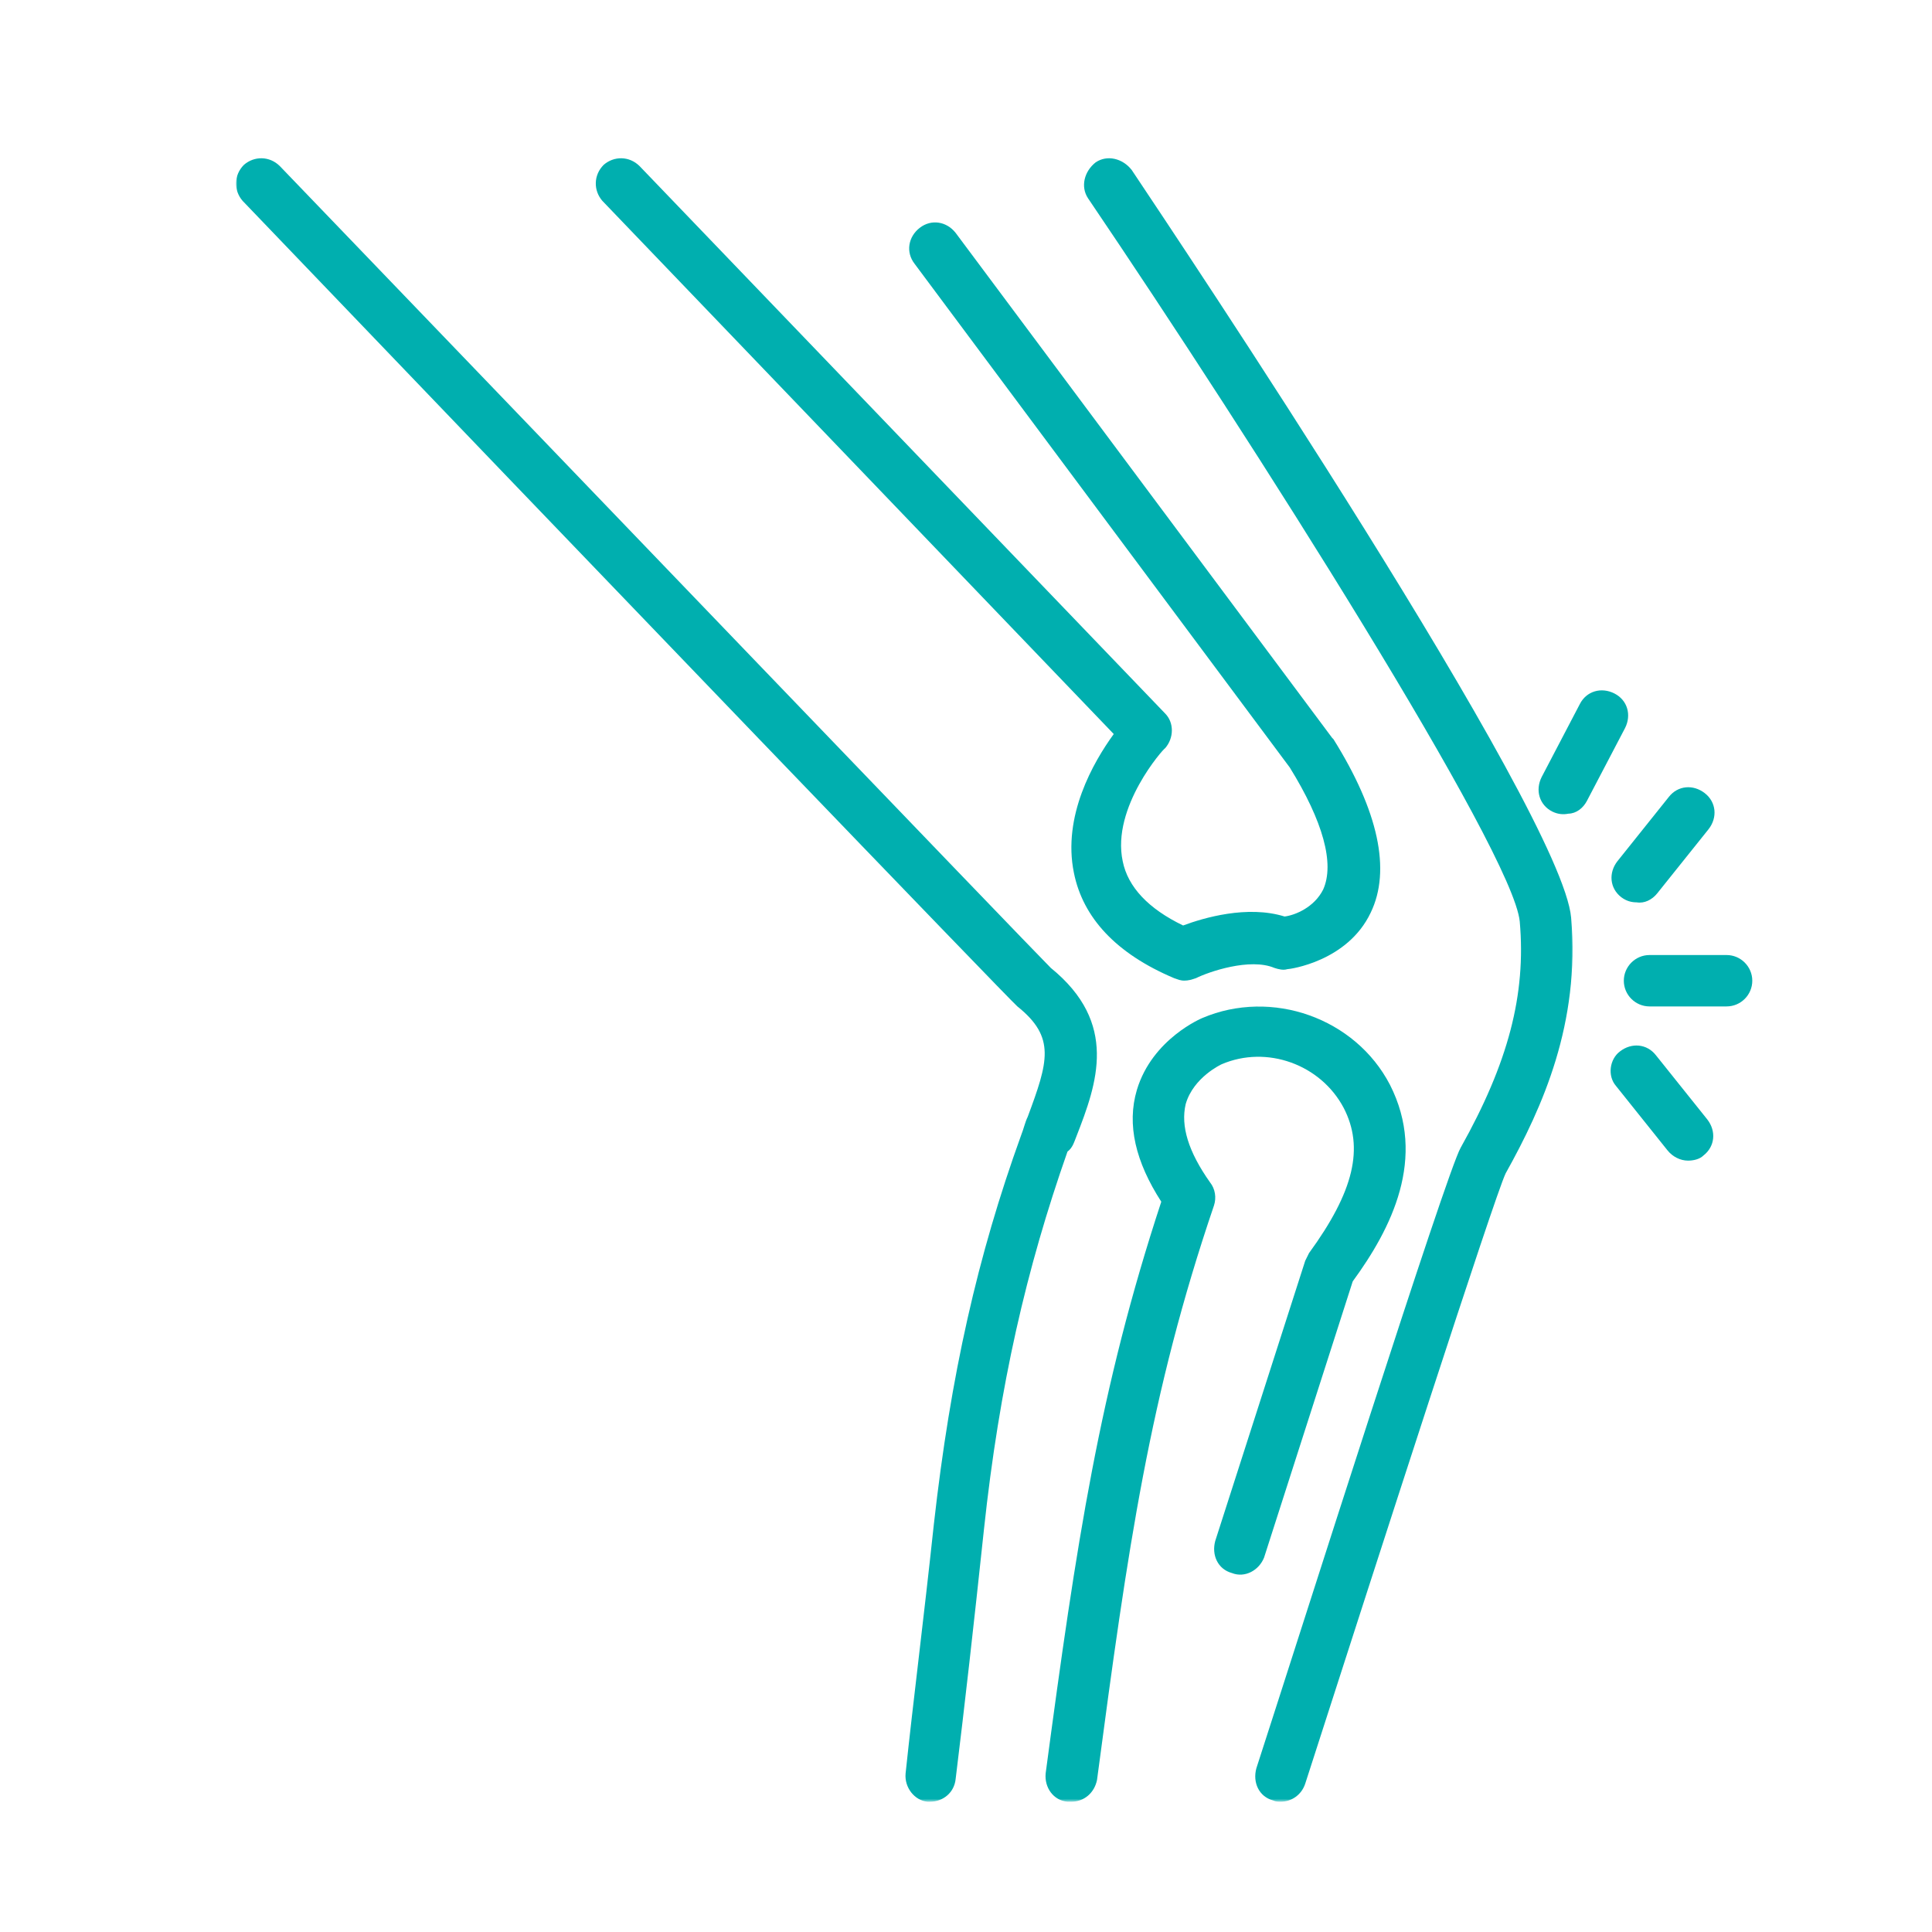 <svg width="500" height="500" viewBox="0 0 500 500" fill="none" xmlns="http://www.w3.org/2000/svg">
<path d="M428.891 231.196L442.19 214.578C444.521 211.581 444.188 207.595 441.191 205.264C438.194 202.933 434.208 203.266 431.877 206.263L418.578 222.893C416.258 225.879 416.58 229.875 419.577 232.196C420.909 233.195 422.241 233.528 423.574 233.528C425.561 233.861 427.559 232.862 428.891 231.196Z" fill="#00AFAF"/>
<path d="M410.692 207.273L420.563 188.416C422.277 185.028 421.187 181.18 417.799 179.466C414.411 177.751 410.563 178.841 408.849 182.23L398.98 201.098C397.275 204.473 398.356 208.334 401.742 210.037C403.241 210.763 404.612 210.835 405.919 210.579C407.933 210.526 409.703 209.163 410.692 207.273Z" fill="#00AFAF"/>
<path d="M418.245 281.076L431.544 297.705C432.876 299.37 434.874 300.37 436.872 300.37C438.193 300.37 439.859 300.036 440.858 299.037C443.855 296.706 444.188 292.721 441.857 289.724L428.558 273.105C426.226 270.108 422.241 269.775 419.244 272.106C416.58 274.093 415.925 278.423 418.245 281.076Z" fill="#00AFAF"/>
<path d="M453.491 253.812C453.491 250.159 450.505 247.162 446.841 247.162H426.893C423.24 247.162 420.243 250.159 420.243 253.812C420.243 257.475 423.24 260.461 426.893 260.461H446.841C450.505 260.461 453.491 257.475 453.491 253.812Z" fill="#00AFAF"/>
<mask id="mask0_1715_2108" style="mask-type:luminance" maskUnits="userSpaceOnUse" x="61" y="40" width="225" height="427">
<path d="M61 40H285.509V466.283H61V40Z" fill="white"/>
</mask>
<g mask="url(#mask0_1715_2108)">
<path d="M278.593 294.053C283.91 280.41 289.561 264.79 271.943 250.492C265.96 244.509 139.274 112.494 72.434 43.001C69.77 40.337 65.784 40.337 63.12 42.668C60.467 45.332 60.467 49.317 62.787 51.982C153.239 146.408 261.63 259.129 263.296 260.461C273.276 268.443 271.277 274.759 265.96 289.057C265.294 290.39 264.961 292.055 264.295 293.72C252.994 324.97 246.011 355.897 241.682 394.463C239.017 419.407 236.364 440.022 234.366 458.971C234.033 462.635 236.697 465.954 240.017 466.287C240.35 466.287 240.683 466.287 240.683 466.287C244.013 466.287 246.999 463.967 247.332 460.303C249.663 441.354 251.995 420.739 254.648 395.795C258.644 358.551 265.627 328.3 276.262 298.038C277.594 297.039 277.927 295.707 278.593 294.053Z" fill="#00AFAF"/>
</g>
<mask id="mask1_1715_2108" style="mask-type:luminance" maskUnits="userSpaceOnUse" x="279" y="40" width="129" height="427">
<path d="M279.825 40H407.71V466.283H279.825V40Z" fill="white"/>
</mask>
<g mask="url(#mask1_1715_2108)">
<path d="M406.611 237.523C404.28 210.247 304.192 60.948 292.891 43.997C290.56 40.999 286.575 40 283.578 41.999C280.591 44.33 279.592 48.315 281.579 51.312C324.152 114.156 391.647 220.56 393.312 238.511C394.977 257.472 390.315 275.089 378.015 297.036C374.351 303.353 336.785 421.735 325.14 457.647C324.152 461.299 325.806 464.963 329.47 465.951C330.136 466.284 330.802 466.284 331.457 466.284C334.121 466.284 336.785 464.63 337.784 461.632C357.067 401.775 386.663 310.002 389.649 303.686C399.296 286.401 408.943 264.787 406.611 237.523Z" fill="#00AFAF"/>
</g>
<mask id="mask2_1715_2108" style="mask-type:luminance" maskUnits="userSpaceOnUse" x="151" y="40" width="209" height="215">
<path d="M151.939 40H359.397V254.385H151.939V40Z" fill="white"/>
</mask>
<g mask="url(#mask2_1715_2108)">
<path d="M288.238 189.969C282.91 197.284 274.928 211.25 277.925 225.881C280.256 237.526 288.893 246.829 303.857 253.145C304.857 253.478 305.523 253.811 306.522 253.811C307.521 253.811 308.52 253.478 309.519 253.145C312.838 251.491 323.484 247.828 329.801 250.492C330.8 250.825 332.121 251.158 333.12 250.825C333.786 250.825 348.75 248.827 354.734 236.194C360.051 225.215 356.732 209.917 345.098 191.301L344.765 190.968L247.331 60.285C245.01 57.299 241.014 56.633 238.028 58.964C235.03 61.285 234.364 65.281 236.696 68.267L333.786 198.617C342.434 212.582 345.431 223.55 342.434 230.21C340.103 234.862 335.118 236.86 332.454 237.193C322.818 234.196 311.506 237.526 306.189 239.513C297.208 235.195 291.89 229.544 290.558 222.895C287.572 208.929 301.204 193.632 301.537 193.632C303.857 190.968 303.857 186.983 301.537 184.651L165.537 43.001C162.873 40.337 158.888 40.337 156.224 42.668C153.57 45.332 153.57 49.317 155.891 51.982L288.238 189.969Z" fill="#00AFAF"/>
</g>
<mask id="mask3_1715_2108" style="mask-type:luminance" maskUnits="userSpaceOnUse" x="268" y="260" width="98" height="207">
<path d="M268.458 260.072H365.082V466.287H268.458V260.072Z" fill="white"/>
</mask>
<g mask="url(#mask3_1715_2108)">
<path d="M327.138 403.108L350.084 331.617C360.053 317.984 369.367 299.701 359.72 280.74C350.75 263.456 329.136 255.807 311.175 263.456C311.175 263.456 298.209 268.773 294.223 282.072C291.559 291.053 293.89 300.7 300.54 311.002C284.576 359.547 278.593 399.123 270.611 458.969C270.278 462.632 272.609 465.951 276.262 466.284C276.595 466.284 276.928 466.284 277.261 466.284C280.591 466.284 283.244 463.964 283.91 460.634C291.892 400.455 297.542 360.879 314.172 312.001C314.838 310.003 314.505 307.683 313.173 306.017C307.522 298.036 305.524 291.386 306.856 285.736C308.855 278.753 316.17 275.423 316.17 275.423C327.804 270.438 341.769 275.423 347.753 286.735C353.07 297.037 350.417 308.349 338.772 324.301C338.439 324.967 338.117 325.633 337.784 326.299L314.505 398.79C313.506 402.442 315.171 406.105 318.823 407.104C322.154 408.425 325.806 406.438 327.138 403.108Z" fill="#00AFAF"/>
</g>
</svg>

